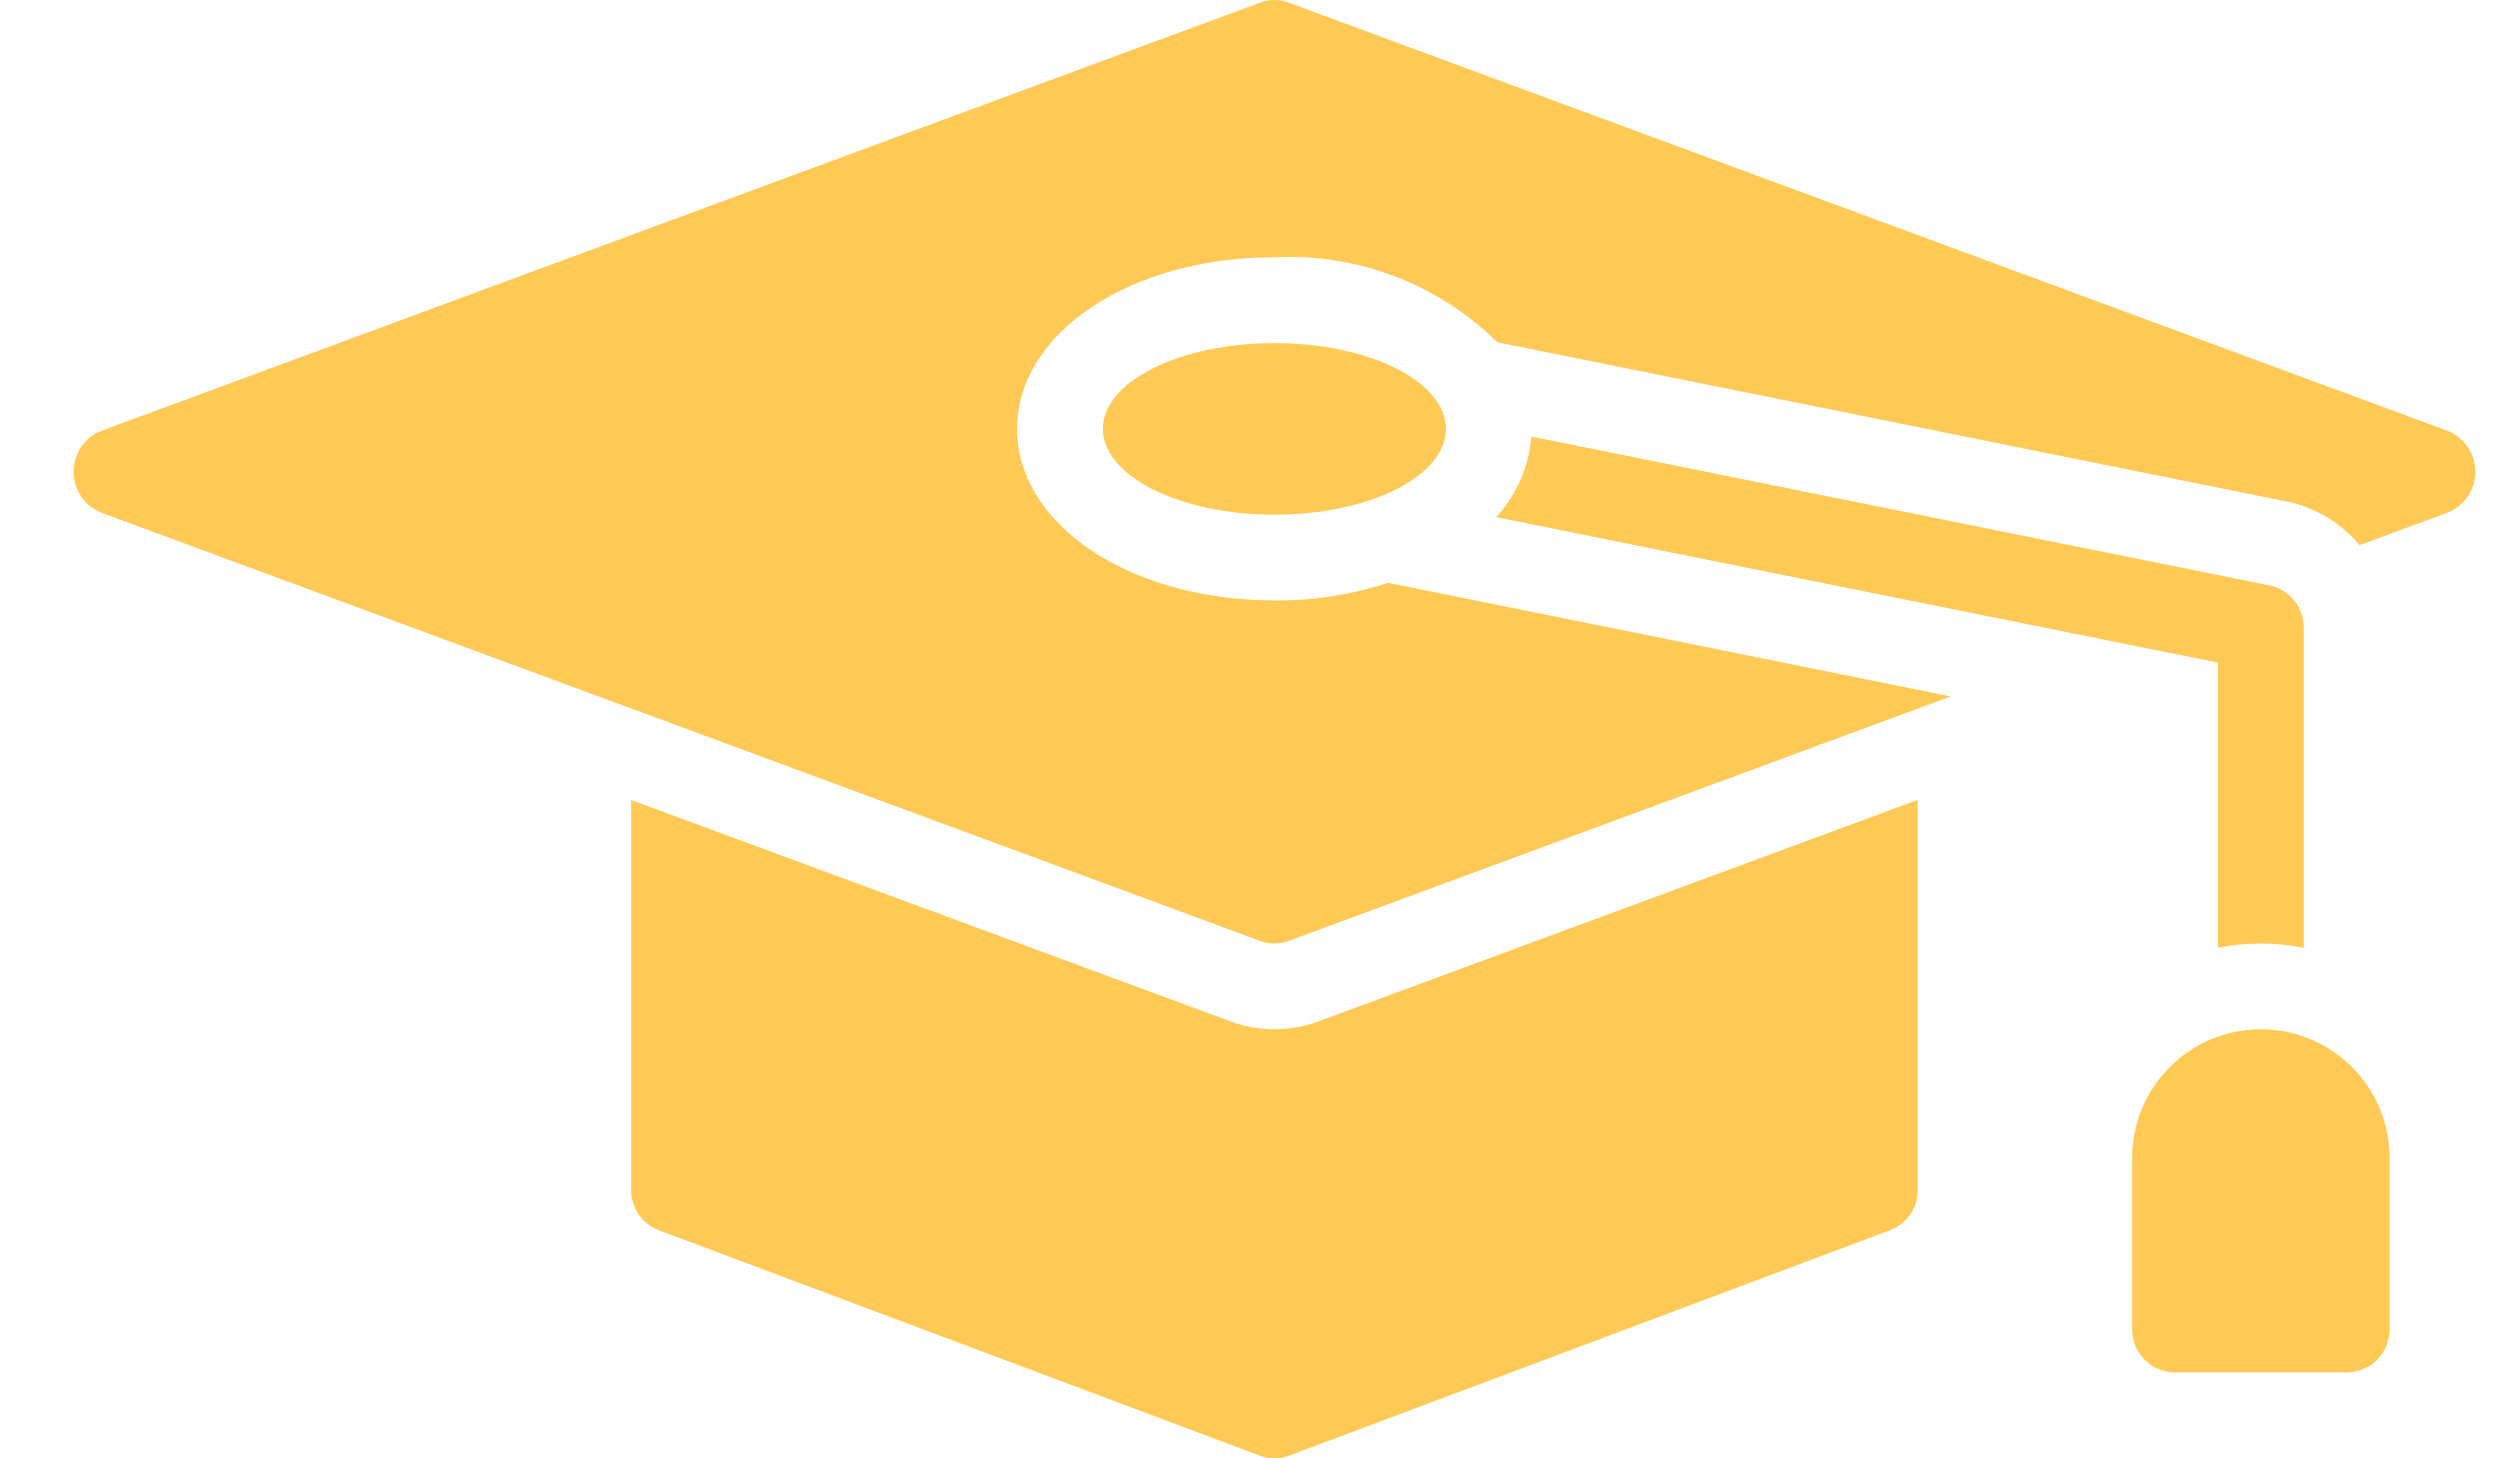 <svg width="24" height="14" viewBox="0 0 24 14" fill="none" xmlns="http://www.w3.org/2000/svg">
<path d="M12.235 4.941C13.144 4.941 13.881 4.572 13.881 4.117C13.881 3.662 13.144 3.294 12.235 3.294C11.325 3.294 10.588 3.662 10.588 4.117C10.588 4.572 11.325 4.941 12.235 4.941Z" fill="#FFC955"/>
<path fill-rule="evenodd" clip-rule="evenodd" d="M12.235 9.881C12.091 9.881 11.947 9.856 11.812 9.805L6.059 7.68V11.427C6.059 11.598 6.166 11.751 6.326 11.811L12.09 13.973C12.182 14.009 12.285 14.009 12.378 13.973L18.142 11.811C18.303 11.751 18.41 11.598 18.41 11.426V7.679L12.657 9.805C12.522 9.856 12.379 9.881 12.235 9.881Z" fill="#FFC955"/>
<path fill-rule="evenodd" clip-rule="evenodd" d="M23.491 4.134L12.37 0.025C12.283 -0.008 12.186 -0.008 12.098 0.025L0.978 4.134C0.814 4.196 0.706 4.354 0.706 4.529C0.706 4.704 0.814 4.861 0.978 4.924L12.098 9.033C12.186 9.066 12.283 9.066 12.37 9.033L18.727 6.686L13.325 5.595C12.973 5.711 12.605 5.768 12.234 5.764C10.851 5.764 9.764 5.04 9.764 4.117C9.764 3.195 10.851 2.47 12.234 2.47C13.031 2.43 13.807 2.726 14.375 3.286L21.947 4.813C22.222 4.869 22.471 5.017 22.651 5.233L23.491 4.924C23.654 4.862 23.763 4.704 23.763 4.529C23.763 4.354 23.655 4.196 23.491 4.134Z" fill="#FFC955"/>
<path fill-rule="evenodd" clip-rule="evenodd" d="M21.704 9.881C22.387 9.881 22.94 10.434 22.94 11.117V12.763C22.94 12.991 22.755 13.175 22.528 13.175H20.881C20.654 13.175 20.469 12.991 20.469 12.763V11.116C20.469 10.434 21.022 9.881 21.704 9.881Z" fill="#FFC955"/>
<path fill-rule="evenodd" clip-rule="evenodd" d="M22.116 6.024V9.099C21.844 9.044 21.564 9.044 21.292 9.099V6.361L14.363 4.965C14.559 4.752 14.678 4.48 14.701 4.191L21.786 5.62C21.978 5.659 22.116 5.828 22.116 6.024Z" fill="#FFC955"/>
</svg>
